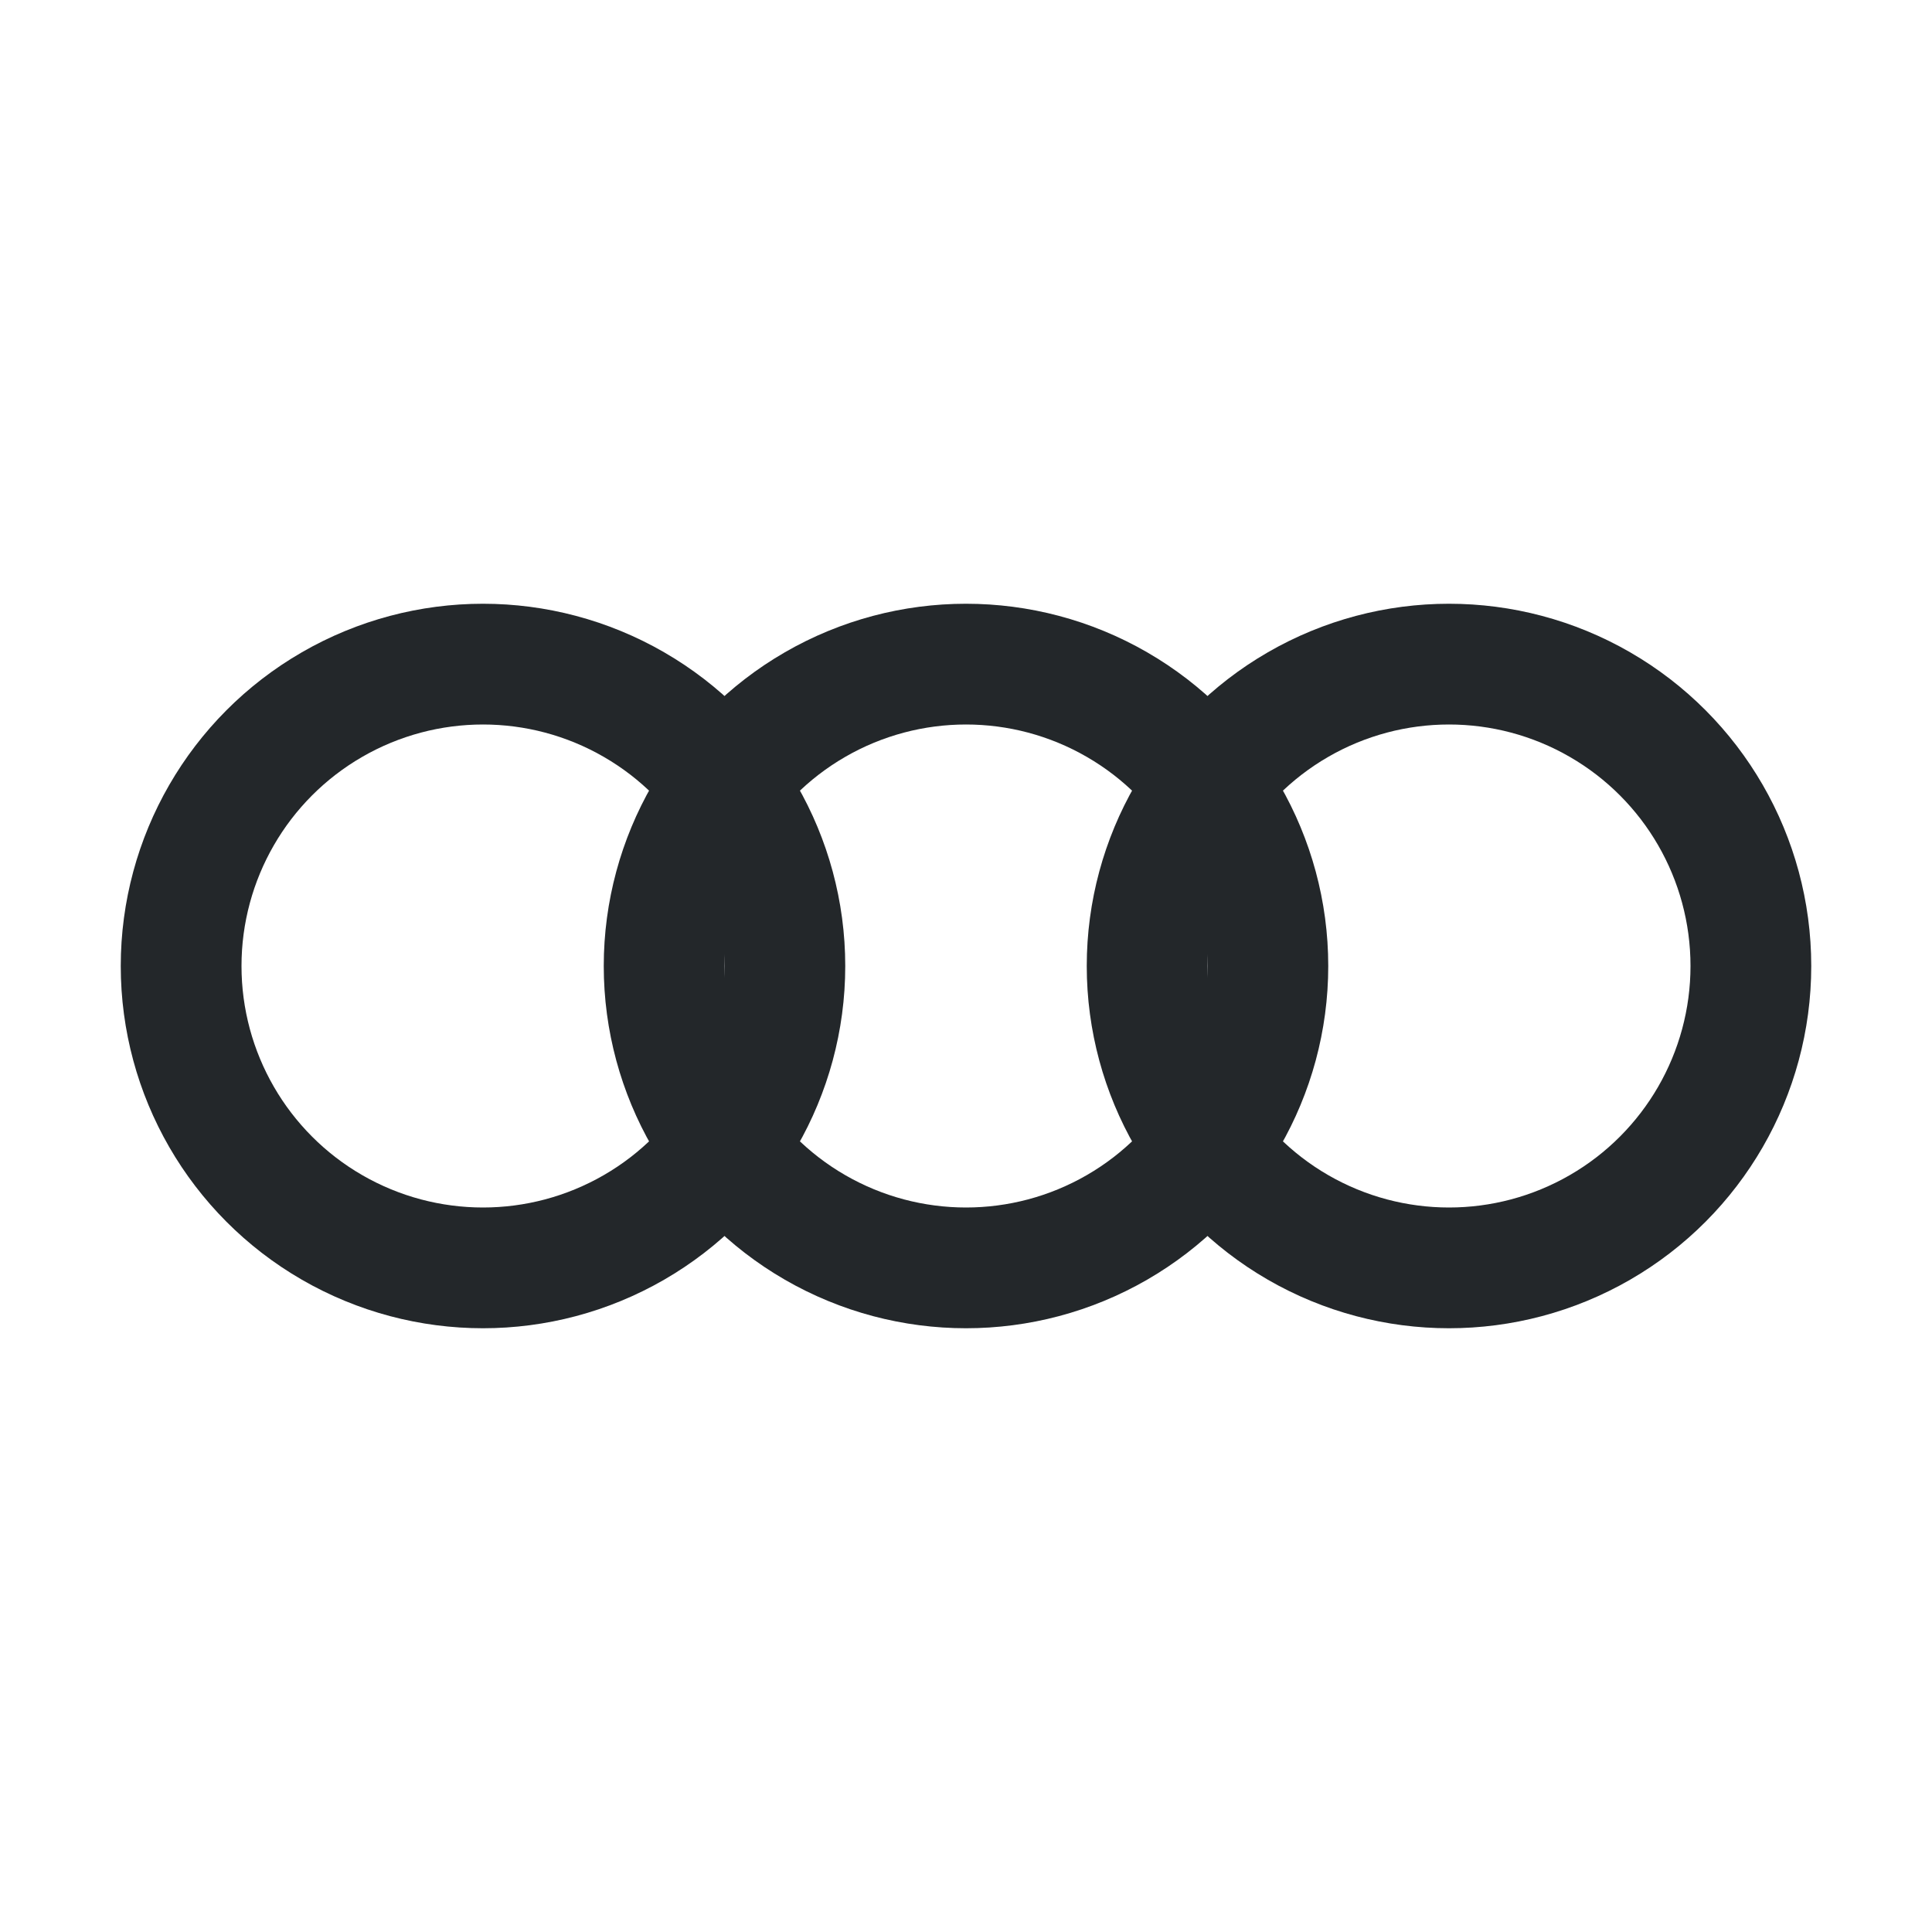 <?xml version="1.0" encoding="UTF-8"?>
<svg xmlns="http://www.w3.org/2000/svg" width="32" height="32" viewBox="0 0 32 32"><g fill="none" stroke="#23272A" stroke-width="2"><circle cx="8" cy="16" r="5"/><circle cx="16" cy="16" r="5"/><circle cx="24" cy="16" r="5"/></g></svg>
